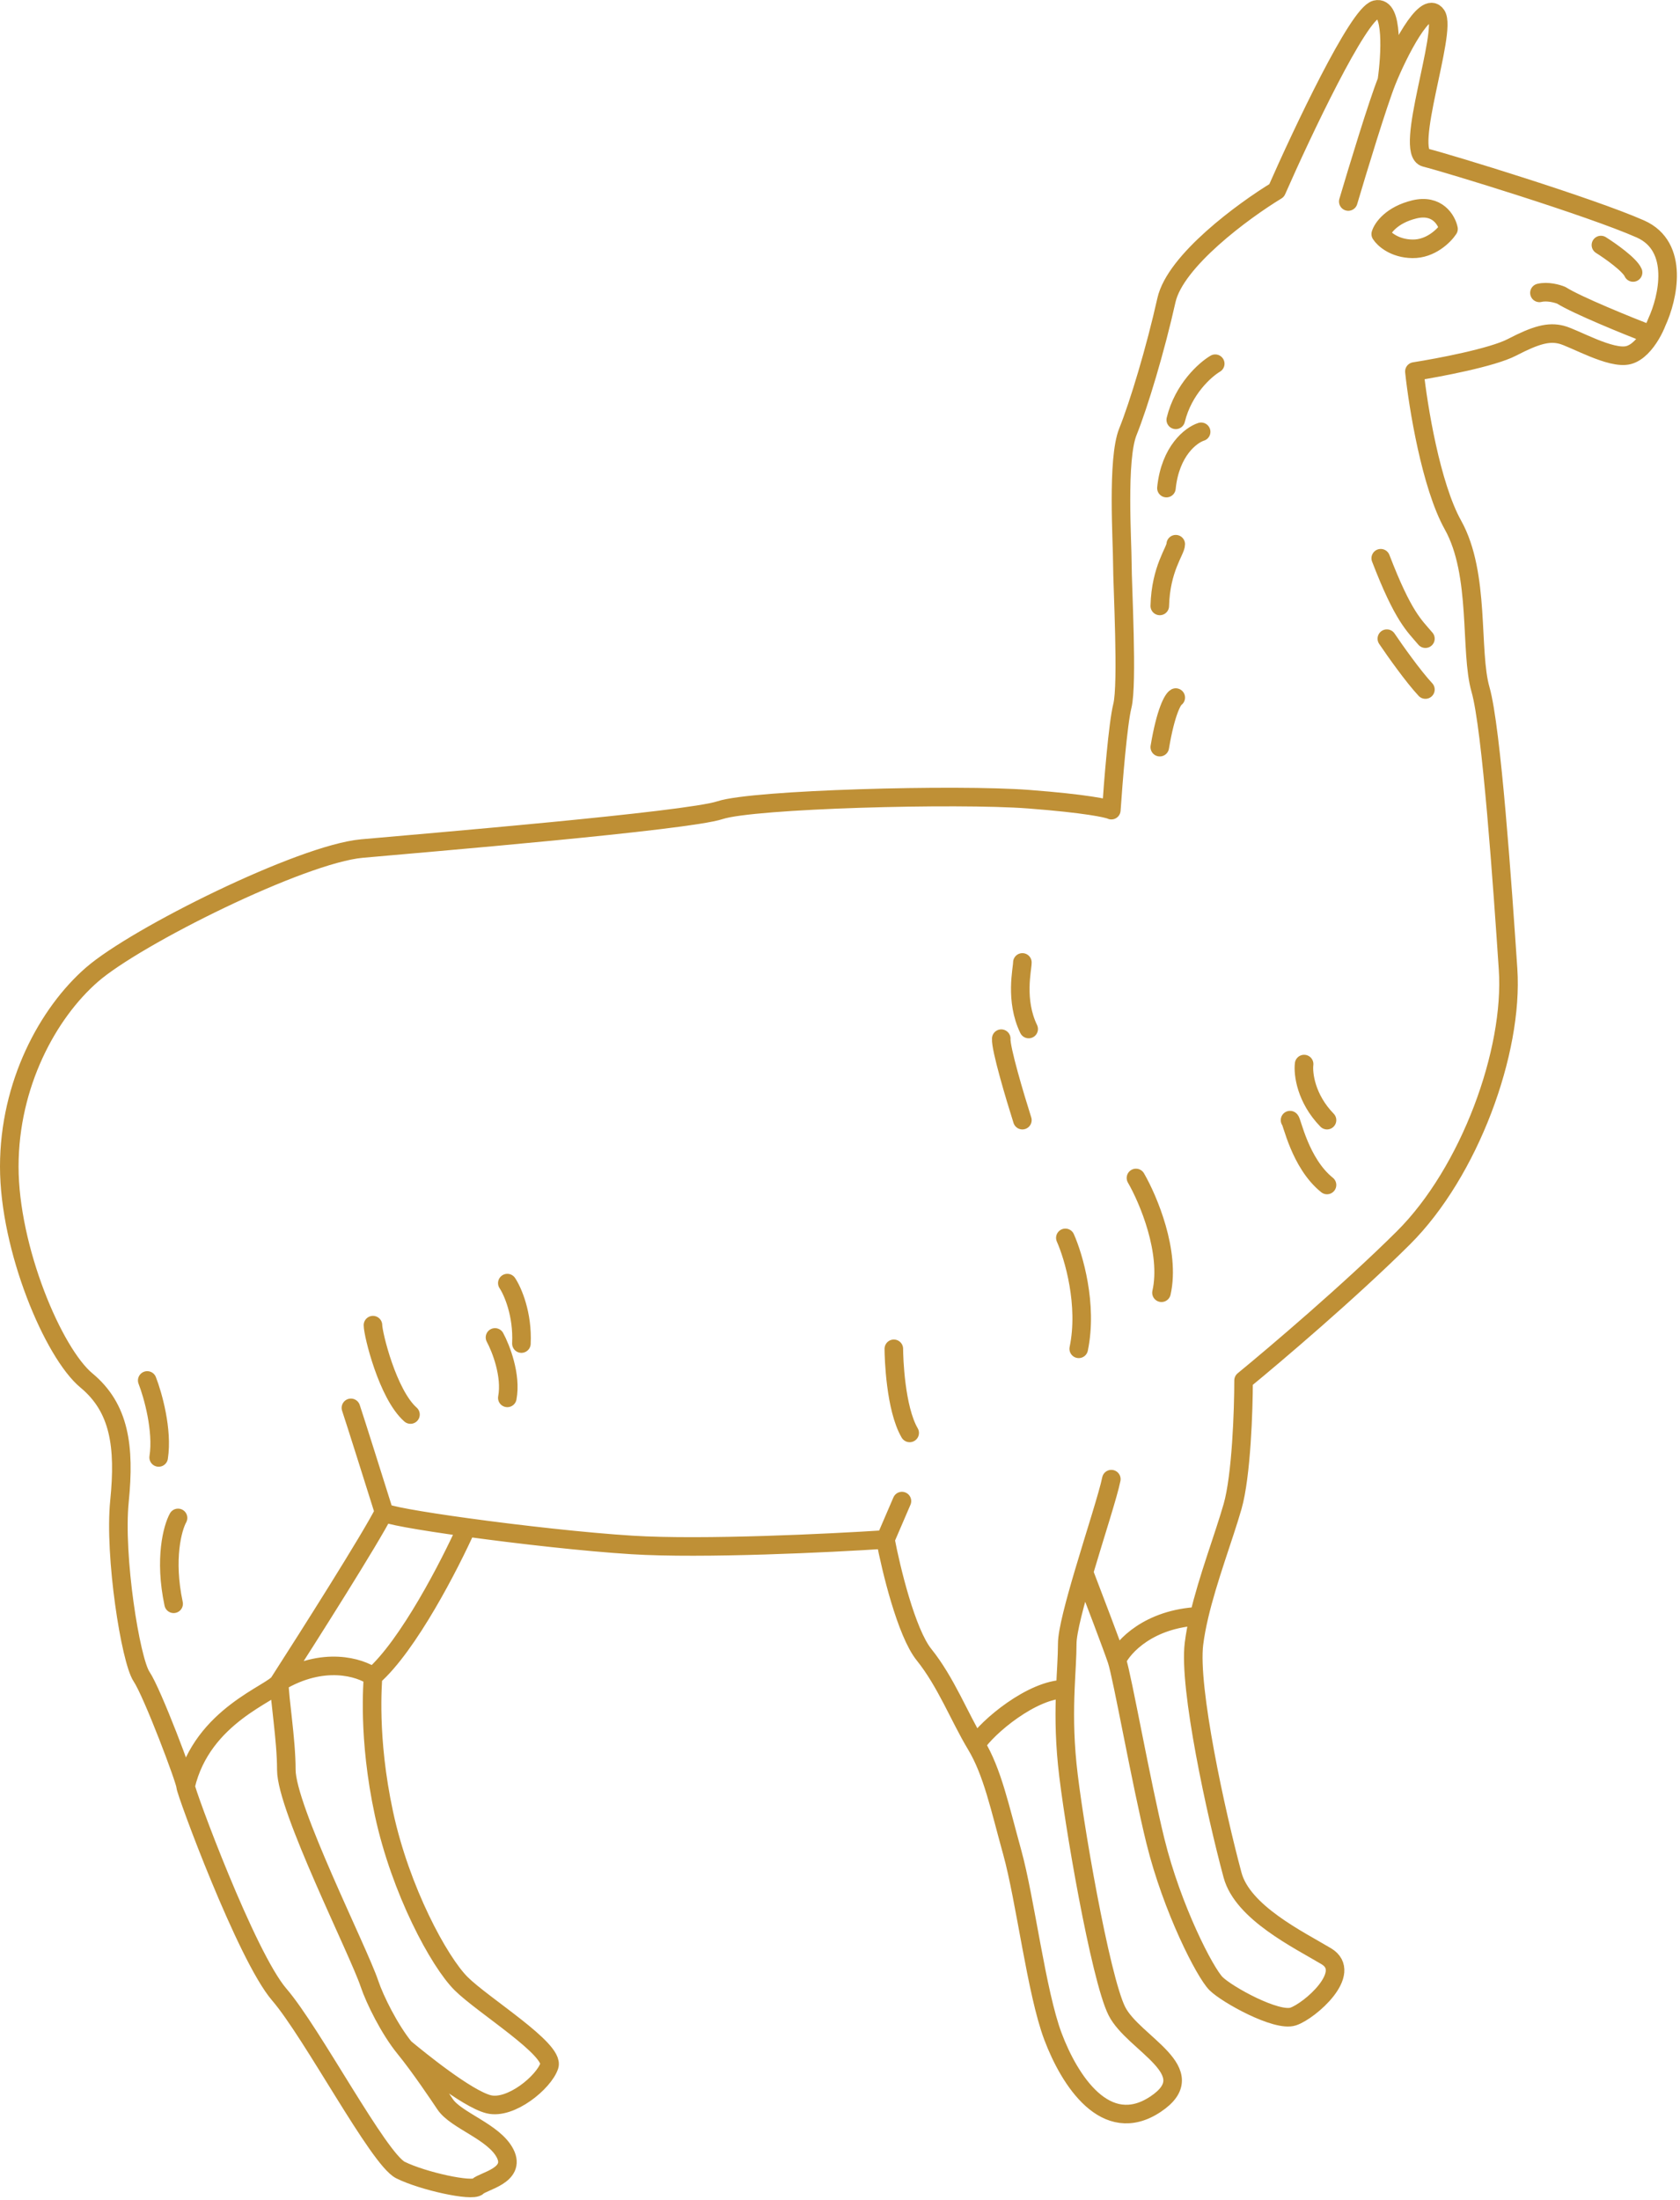 <?xml version="1.0" encoding="UTF-8"?> <svg xmlns="http://www.w3.org/2000/svg" width="181" height="237" viewBox="0 0 181 237" fill="none"><path d="M149.416 8.711C150.603 5.758 153.571 -0.149 154.759 1.623C155.946 3.395 151.197 16.389 153.571 16.98C155.946 17.57 171.381 22.295 176.724 24.658C180.999 26.548 179.692 32.139 178.505 34.699C178.371 35.054 178.144 35.547 177.841 36.053M149.416 8.711C148.466 11.073 146.25 18.358 145.26 21.705M149.416 8.711C149.812 5.954 150.128 0.56 148.228 1.033C146.329 1.505 140.313 14.223 137.542 20.523C133.98 22.689 126.619 28.083 125.669 32.336C124.482 37.651 122.701 43.558 121.514 46.511C120.326 49.464 120.92 58.324 120.92 60.686C120.92 63.049 121.514 73.68 120.92 76.043C120.445 77.933 119.93 84.311 119.733 87.264C119.337 87.068 117.002 86.556 110.828 86.083C103.11 85.493 81.144 86.083 77.582 87.264C74.02 88.446 45.525 90.808 38.994 91.399C32.464 91.99 14.654 100.849 9.905 104.983C5.156 109.118 1 116.796 1 125.656C1 134.515 5.749 145.737 9.311 148.69C12.873 151.643 13.467 155.778 12.873 161.684C12.28 167.59 14.061 178.812 15.248 180.584C16.435 182.356 19.997 191.806 19.997 192.397M19.997 192.397C19.997 192.988 26.527 210.707 30.09 214.841C33.651 218.975 40.775 232.56 43.15 233.741C45.525 234.922 50.868 236.104 51.461 235.513C52.055 234.922 55.617 234.332 54.43 231.969C53.242 229.607 49.142 228.425 47.955 226.654C47.354 225.757 45.247 222.607 43.594 220.584M19.997 192.397C21.778 184.719 29.496 182.356 30.09 181.175M30.09 181.175C30.09 182.947 30.849 187.326 30.849 190.633C30.849 194.768 38.615 210.116 39.802 213.66C40.389 215.41 41.982 218.61 43.594 220.584M30.09 181.175C33.256 176.253 39.944 165.7 41.369 162.865M30.09 181.175C34.839 178.34 38.797 179.6 40.182 180.584M41.369 162.865C40.38 159.715 38.282 153.061 37.807 151.643M41.369 162.865C41.369 163.145 45.215 163.819 50.274 164.516M95.392 165.819C89.456 166.212 75.683 166.882 68.084 166.409C63.075 166.098 55.919 165.293 50.274 164.516M95.392 165.819L97.173 161.684M95.392 165.819C95.986 168.969 97.648 175.859 99.548 178.222C101.923 181.175 103.371 184.968 105.152 187.921M50.274 164.516C48.493 168.494 43.981 177.277 40.182 180.584M40.182 180.584C40.182 181.175 39.588 187.081 41.369 195.35C43.15 203.619 47.306 211.297 49.68 213.66C52.055 216.022 59.773 220.747 59.179 222.519C58.585 224.291 55.023 227.244 52.649 226.654C50.274 226.063 45.018 221.765 43.594 220.584M105.152 187.921C106.933 190.875 107.719 194.7 109.047 199.485C110.477 204.64 111.665 214.631 113.446 219.356C115.227 224.081 119.139 230.197 124.482 226.654C129.825 223.11 122.107 220.157 120.326 216.613C118.545 213.069 115.577 195.941 114.983 190.034C114.663 186.85 114.688 184.181 114.779 181.935M105.152 187.921C106.373 186.01 111.225 181.937 114.779 181.935M119.733 159.322C119.404 160.956 117.984 165.304 116.782 169.362M116.782 169.362C115.812 172.636 114.983 175.722 114.983 177.041C114.983 178.402 114.857 180.014 114.779 181.935M116.782 169.362C117.766 171.922 119.851 177.395 120.326 178.812M120.326 178.812C120.92 180.584 122.959 192.125 124.482 198.303C126.282 205.603 129.825 212.478 131.012 213.66C132.2 214.841 137.542 217.794 139.323 217.203C141.104 216.613 145.854 212.478 142.885 210.707C139.917 208.935 133.879 206.003 132.793 201.969C131.012 195.35 128.044 181.766 128.638 177.041C128.756 176.095 128.947 175.101 129.184 174.085M120.326 178.812C121.024 177.346 123.773 174.347 129.184 174.085M177.841 36.053C177.274 36.998 176.442 37.994 175.45 38.25C173.547 38.742 169.587 36.394 168.216 36.053C166.846 35.712 165.513 36.053 162.886 37.417C160.784 38.508 155.009 39.603 152.384 40.014C152.78 43.755 154.165 52.299 156.54 56.552C159.508 61.867 158.321 70.136 159.508 74.271C160.695 78.405 161.883 95.533 162.476 104.393C163.07 113.252 158.321 126.246 151.197 133.334C145.498 139.004 137.345 145.934 133.98 148.69C133.98 151.84 133.743 158.967 132.793 162.275C131.844 165.582 130.134 170.022 129.184 174.085M177.841 36.053C175.33 35.081 169.892 32.871 168.216 31.811C167.798 31.634 166.739 31.333 165.856 31.546M172.48 26.394C173.483 27.025 175.58 28.5 175.945 29.349M15.862 148.69C16.463 150.228 17.55 154.041 17.095 156.985M19.182 163.497C18.594 164.558 17.676 167.892 18.707 172.746M40.182 142.735C40.182 143.679 41.758 150.191 44.224 152.361M54.658 138.205C55.227 139.052 56.328 141.538 56.176 144.717M53.33 144.056C53.962 145.22 55.113 148.152 54.658 150.568M96.3 145.283C96.3 146.227 96.467 151.701 98.007 154.343M114.779 133.334C115.672 135.335 117.209 140.527 116.22 145.283M122.386 126.881C123.714 129.177 126.123 134.865 125.136 139.243M107.873 111.876C107.797 112.932 109.359 118.167 110.149 120.652M110.149 103.665C110.149 104.393 109.324 107.723 110.828 110.837M140.503 114.612C140.377 115.65 140.693 118.312 142.97 120.652M138.986 120.652C139.175 120.652 140.029 125.276 142.97 127.636M130.927 39.175C129.844 39.813 127.478 41.916 126.674 45.22M129.408 46.511C128.333 46.853 126.08 48.544 125.669 52.574M126.674 58.618C126.674 59.323 125.054 61.237 124.953 65.266M126.674 75.138C126.371 75.306 125.601 76.609 124.953 80.477M148.758 60.129C151.197 66.475 152.384 67.382 153.571 68.792M149.416 68.792C150.249 70.028 152.246 72.853 153.571 74.271M156.06 24.658C155.859 23.708 154.841 21.956 152.384 22.553C149.927 23.15 148.943 24.575 148.758 25.212C149.084 25.731 150.225 26.775 152.181 26.801C154.137 26.827 155.582 25.383 156.06 24.658Z" stroke="#BF9036" stroke-width="2" stroke-linecap="round" stroke-linejoin="round"></path></svg> 